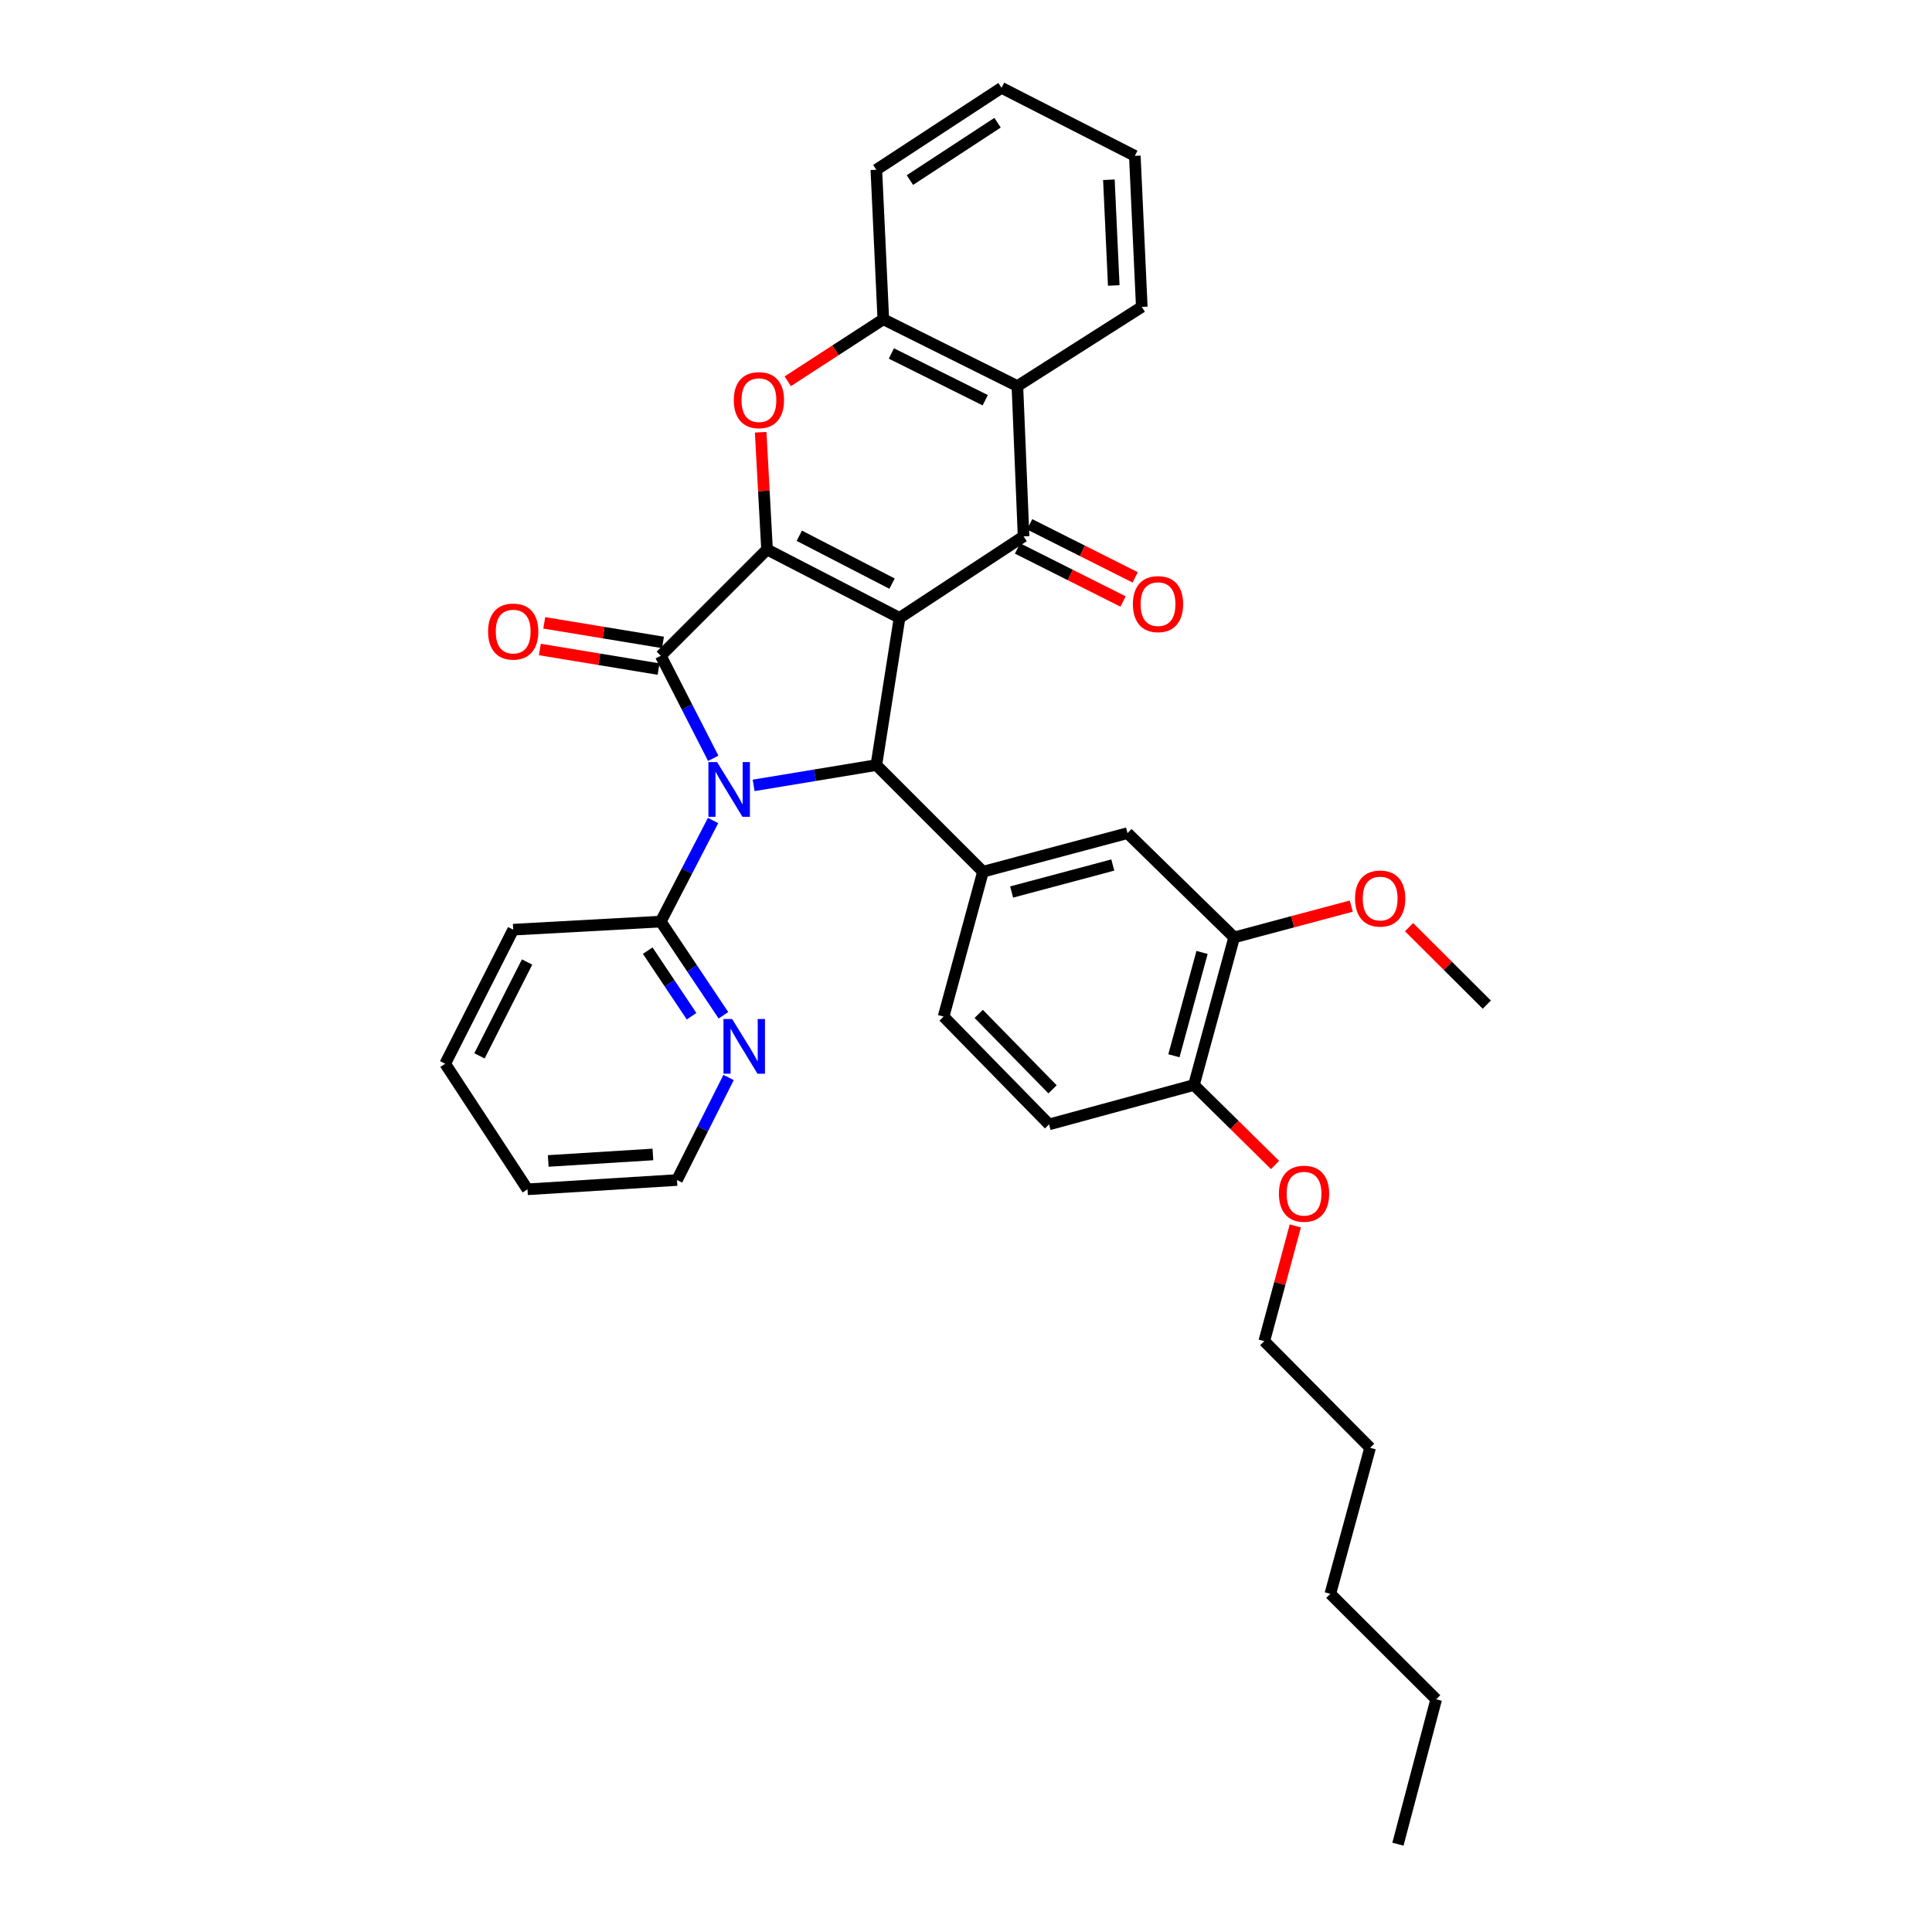 <?xml version='1.0' encoding='iso-8859-1'?>
<svg version='1.1' baseProfile='full'
              xmlns='http://www.w3.org/2000/svg'
                      xmlns:rdkit='http://www.rdkit.org/xml'
                      xmlns:xlink='http://www.w3.org/1999/xlink'
                  xml:space='preserve'
width='1000px' height='1000px' viewBox='0 0 1000 1000'>
<!-- END OF HEADER -->
<rect style='opacity:1.0;fill:#FFFFFF;stroke:none' width='1000' height='1000' x='0' y='0'> </rect>
<path class='bond-1' d='M 465.6,319.819 L 397.016,284.417' style='fill:none;fill-rule:evenodd;stroke:#000000;stroke-width:6px;stroke-linecap:butt;stroke-linejoin:miter;stroke-opacity:1' />
<path class='bond-1' d='M 461.725,302.086 L 413.717,277.304' style='fill:none;fill-rule:evenodd;stroke:#000000;stroke-width:6px;stroke-linecap:butt;stroke-linejoin:miter;stroke-opacity:1' />
<path class='bond-3' d='M 465.6,319.819 L 453.592,396.006' style='fill:none;fill-rule:evenodd;stroke:#000000;stroke-width:6px;stroke-linecap:butt;stroke-linejoin:miter;stroke-opacity:1' />
<path class='bond-4' d='M 465.6,319.819 L 529.802,277.628' style='fill:none;fill-rule:evenodd;stroke:#000000;stroke-width:6px;stroke-linecap:butt;stroke-linejoin:miter;stroke-opacity:1' />
<path class='bond-0' d='M 390.082,406.509 L 421.837,401.258' style='fill:none;fill-rule:evenodd;stroke:#0000FF;stroke-width:6px;stroke-linecap:butt;stroke-linejoin:miter;stroke-opacity:1' />
<path class='bond-0' d='M 421.837,401.258 L 453.592,396.006' style='fill:none;fill-rule:evenodd;stroke:#000000;stroke-width:6px;stroke-linecap:butt;stroke-linejoin:miter;stroke-opacity:1' />
<path class='bond-9' d='M 369.088,424.69 L 355.553,450.846' style='fill:none;fill-rule:evenodd;stroke:#0000FF;stroke-width:6px;stroke-linecap:butt;stroke-linejoin:miter;stroke-opacity:1' />
<path class='bond-9' d='M 355.553,450.846 L 342.017,477.002' style='fill:none;fill-rule:evenodd;stroke:#000000;stroke-width:6px;stroke-linecap:butt;stroke-linejoin:miter;stroke-opacity:1' />
<path class='bond-34' d='M 369.174,392.502 L 355.596,365.959' style='fill:none;fill-rule:evenodd;stroke:#0000FF;stroke-width:6px;stroke-linecap:butt;stroke-linejoin:miter;stroke-opacity:1' />
<path class='bond-34' d='M 355.596,365.959 L 342.017,339.415' style='fill:none;fill-rule:evenodd;stroke:#000000;stroke-width:6px;stroke-linecap:butt;stroke-linejoin:miter;stroke-opacity:1' />
<path class='bond-2' d='M 397.016,284.417 L 342.017,339.415' style='fill:none;fill-rule:evenodd;stroke:#000000;stroke-width:6px;stroke-linecap:butt;stroke-linejoin:miter;stroke-opacity:1' />
<path class='bond-5' d='M 397.016,284.417 L 395.369,254.074' style='fill:none;fill-rule:evenodd;stroke:#000000;stroke-width:6px;stroke-linecap:butt;stroke-linejoin:miter;stroke-opacity:1' />
<path class='bond-5' d='M 395.369,254.074 L 393.721,223.731' style='fill:none;fill-rule:evenodd;stroke:#FF0000;stroke-width:6px;stroke-linecap:butt;stroke-linejoin:miter;stroke-opacity:1' />
<path class='bond-11' d='M 343.155,332.518 L 312.428,327.451' style='fill:none;fill-rule:evenodd;stroke:#000000;stroke-width:6px;stroke-linecap:butt;stroke-linejoin:miter;stroke-opacity:1' />
<path class='bond-11' d='M 312.428,327.451 L 281.701,322.383' style='fill:none;fill-rule:evenodd;stroke:#FF0000;stroke-width:6px;stroke-linecap:butt;stroke-linejoin:miter;stroke-opacity:1' />
<path class='bond-11' d='M 340.88,346.313 L 310.153,341.245' style='fill:none;fill-rule:evenodd;stroke:#000000;stroke-width:6px;stroke-linecap:butt;stroke-linejoin:miter;stroke-opacity:1' />
<path class='bond-11' d='M 310.153,341.245 L 279.426,336.178' style='fill:none;fill-rule:evenodd;stroke:#FF0000;stroke-width:6px;stroke-linecap:butt;stroke-linejoin:miter;stroke-opacity:1' />
<path class='bond-7' d='M 453.592,396.006 L 508.792,451.192' style='fill:none;fill-rule:evenodd;stroke:#000000;stroke-width:6px;stroke-linecap:butt;stroke-linejoin:miter;stroke-opacity:1' />
<path class='bond-6' d='M 529.802,277.628 L 526.602,199.833' style='fill:none;fill-rule:evenodd;stroke:#000000;stroke-width:6px;stroke-linecap:butt;stroke-linejoin:miter;stroke-opacity:1' />
<path class='bond-13' d='M 526.662,283.874 L 553.982,297.608' style='fill:none;fill-rule:evenodd;stroke:#000000;stroke-width:6px;stroke-linecap:butt;stroke-linejoin:miter;stroke-opacity:1' />
<path class='bond-13' d='M 553.982,297.608 L 581.301,311.342' style='fill:none;fill-rule:evenodd;stroke:#FF0000;stroke-width:6px;stroke-linecap:butt;stroke-linejoin:miter;stroke-opacity:1' />
<path class='bond-13' d='M 532.942,271.383 L 560.261,285.117' style='fill:none;fill-rule:evenodd;stroke:#000000;stroke-width:6px;stroke-linecap:butt;stroke-linejoin:miter;stroke-opacity:1' />
<path class='bond-13' d='M 560.261,285.117 L 587.58,298.851' style='fill:none;fill-rule:evenodd;stroke:#FF0000;stroke-width:6px;stroke-linecap:butt;stroke-linejoin:miter;stroke-opacity:1' />
<path class='bond-35' d='M 407.733,197.353 L 432.468,181.304' style='fill:none;fill-rule:evenodd;stroke:#FF0000;stroke-width:6px;stroke-linecap:butt;stroke-linejoin:miter;stroke-opacity:1' />
<path class='bond-35' d='M 432.468,181.304 L 457.203,165.254' style='fill:none;fill-rule:evenodd;stroke:#000000;stroke-width:6px;stroke-linecap:butt;stroke-linejoin:miter;stroke-opacity:1' />
<path class='bond-8' d='M 526.602,199.833 L 457.203,165.254' style='fill:none;fill-rule:evenodd;stroke:#000000;stroke-width:6px;stroke-linecap:butt;stroke-linejoin:miter;stroke-opacity:1' />
<path class='bond-8' d='M 509.957,207.16 L 461.378,182.954' style='fill:none;fill-rule:evenodd;stroke:#000000;stroke-width:6px;stroke-linecap:butt;stroke-linejoin:miter;stroke-opacity:1' />
<path class='bond-19' d='M 526.602,199.833 L 590.984,158.846' style='fill:none;fill-rule:evenodd;stroke:#000000;stroke-width:6px;stroke-linecap:butt;stroke-linejoin:miter;stroke-opacity:1' />
<path class='bond-10' d='M 508.792,451.192 L 583.597,431.222' style='fill:none;fill-rule:evenodd;stroke:#000000;stroke-width:6px;stroke-linecap:butt;stroke-linejoin:miter;stroke-opacity:1' />
<path class='bond-10' d='M 523.619,461.704 L 575.982,447.726' style='fill:none;fill-rule:evenodd;stroke:#000000;stroke-width:6px;stroke-linecap:butt;stroke-linejoin:miter;stroke-opacity:1' />
<path class='bond-15' d='M 508.792,451.192 L 488.396,526.191' style='fill:none;fill-rule:evenodd;stroke:#000000;stroke-width:6px;stroke-linecap:butt;stroke-linejoin:miter;stroke-opacity:1' />
<path class='bond-21' d='M 457.203,165.254 L 453.592,87.871' style='fill:none;fill-rule:evenodd;stroke:#000000;stroke-width:6px;stroke-linecap:butt;stroke-linejoin:miter;stroke-opacity:1' />
<path class='bond-14' d='M 342.017,477.002 L 358.231,501.254' style='fill:none;fill-rule:evenodd;stroke:#000000;stroke-width:6px;stroke-linecap:butt;stroke-linejoin:miter;stroke-opacity:1' />
<path class='bond-14' d='M 358.231,501.254 L 374.445,525.505' style='fill:none;fill-rule:evenodd;stroke:#0000FF;stroke-width:6px;stroke-linecap:butt;stroke-linejoin:miter;stroke-opacity:1' />
<path class='bond-14' d='M 335.259,492.047 L 346.608,509.024' style='fill:none;fill-rule:evenodd;stroke:#000000;stroke-width:6px;stroke-linecap:butt;stroke-linejoin:miter;stroke-opacity:1' />
<path class='bond-14' d='M 346.608,509.024 L 357.958,526' style='fill:none;fill-rule:evenodd;stroke:#0000FF;stroke-width:6px;stroke-linecap:butt;stroke-linejoin:miter;stroke-opacity:1' />
<path class='bond-22' d='M 342.017,477.002 L 265.628,481.196' style='fill:none;fill-rule:evenodd;stroke:#000000;stroke-width:6px;stroke-linecap:butt;stroke-linejoin:miter;stroke-opacity:1' />
<path class='bond-12' d='M 583.597,431.222 L 638.79,485.196' style='fill:none;fill-rule:evenodd;stroke:#000000;stroke-width:6px;stroke-linecap:butt;stroke-linejoin:miter;stroke-opacity:1' />
<path class='bond-18' d='M 638.79,485.196 L 669.103,477.097' style='fill:none;fill-rule:evenodd;stroke:#000000;stroke-width:6px;stroke-linecap:butt;stroke-linejoin:miter;stroke-opacity:1' />
<path class='bond-18' d='M 669.103,477.097 L 699.416,468.998' style='fill:none;fill-rule:evenodd;stroke:#FF0000;stroke-width:6px;stroke-linecap:butt;stroke-linejoin:miter;stroke-opacity:1' />
<path class='bond-37' d='M 638.79,485.196 L 617.982,561.593' style='fill:none;fill-rule:evenodd;stroke:#000000;stroke-width:6px;stroke-linecap:butt;stroke-linejoin:miter;stroke-opacity:1' />
<path class='bond-37' d='M 622.18,492.981 L 607.614,546.459' style='fill:none;fill-rule:evenodd;stroke:#000000;stroke-width:6px;stroke-linecap:butt;stroke-linejoin:miter;stroke-opacity:1' />
<path class='bond-23' d='M 377.114,557.704 L 363.764,584.243' style='fill:none;fill-rule:evenodd;stroke:#0000FF;stroke-width:6px;stroke-linecap:butt;stroke-linejoin:miter;stroke-opacity:1' />
<path class='bond-23' d='M 363.764,584.243 L 350.414,610.782' style='fill:none;fill-rule:evenodd;stroke:#000000;stroke-width:6px;stroke-linecap:butt;stroke-linejoin:miter;stroke-opacity:1' />
<path class='bond-17' d='M 488.396,526.191 L 542.999,581.989' style='fill:none;fill-rule:evenodd;stroke:#000000;stroke-width:6px;stroke-linecap:butt;stroke-linejoin:miter;stroke-opacity:1' />
<path class='bond-17' d='M 506.579,524.782 L 544.801,563.841' style='fill:none;fill-rule:evenodd;stroke:#000000;stroke-width:6px;stroke-linecap:butt;stroke-linejoin:miter;stroke-opacity:1' />
<path class='bond-16' d='M 617.982,561.593 L 542.999,581.989' style='fill:none;fill-rule:evenodd;stroke:#000000;stroke-width:6px;stroke-linecap:butt;stroke-linejoin:miter;stroke-opacity:1' />
<path class='bond-20' d='M 617.982,561.593 L 638.975,582.294' style='fill:none;fill-rule:evenodd;stroke:#000000;stroke-width:6px;stroke-linecap:butt;stroke-linejoin:miter;stroke-opacity:1' />
<path class='bond-20' d='M 638.975,582.294 L 659.968,602.996' style='fill:none;fill-rule:evenodd;stroke:#FF0000;stroke-width:6px;stroke-linecap:butt;stroke-linejoin:miter;stroke-opacity:1' />
<path class='bond-25' d='M 729.32,479.895 L 749.446,499.948' style='fill:none;fill-rule:evenodd;stroke:#FF0000;stroke-width:6px;stroke-linecap:butt;stroke-linejoin:miter;stroke-opacity:1' />
<path class='bond-25' d='M 749.446,499.948 L 769.572,520' style='fill:none;fill-rule:evenodd;stroke:#000000;stroke-width:6px;stroke-linecap:butt;stroke-linejoin:miter;stroke-opacity:1' />
<path class='bond-29' d='M 590.984,158.846 L 587.387,80.671' style='fill:none;fill-rule:evenodd;stroke:#000000;stroke-width:6px;stroke-linecap:butt;stroke-linejoin:miter;stroke-opacity:1' />
<path class='bond-29' d='M 576.478,147.762 L 573.961,93.039' style='fill:none;fill-rule:evenodd;stroke:#000000;stroke-width:6px;stroke-linecap:butt;stroke-linejoin:miter;stroke-opacity:1' />
<path class='bond-24' d='M 670.459,634.526 L 662.423,664.351' style='fill:none;fill-rule:evenodd;stroke:#FF0000;stroke-width:6px;stroke-linecap:butt;stroke-linejoin:miter;stroke-opacity:1' />
<path class='bond-24' d='M 662.423,664.351 L 654.386,694.177' style='fill:none;fill-rule:evenodd;stroke:#000000;stroke-width:6px;stroke-linecap:butt;stroke-linejoin:miter;stroke-opacity:1' />
<path class='bond-36' d='M 453.592,87.871 L 518.392,45.455' style='fill:none;fill-rule:evenodd;stroke:#000000;stroke-width:6px;stroke-linecap:butt;stroke-linejoin:miter;stroke-opacity:1' />
<path class='bond-36' d='M 470.969,93.206 L 516.329,63.515' style='fill:none;fill-rule:evenodd;stroke:#000000;stroke-width:6px;stroke-linecap:butt;stroke-linejoin:miter;stroke-opacity:1' />
<path class='bond-31' d='M 265.628,481.196 L 230.428,550.595' style='fill:none;fill-rule:evenodd;stroke:#000000;stroke-width:6px;stroke-linecap:butt;stroke-linejoin:miter;stroke-opacity:1' />
<path class='bond-31' d='M 272.817,497.93 L 248.176,546.509' style='fill:none;fill-rule:evenodd;stroke:#000000;stroke-width:6px;stroke-linecap:butt;stroke-linejoin:miter;stroke-opacity:1' />
<path class='bond-38' d='M 350.414,610.782 L 273.022,615.582' style='fill:none;fill-rule:evenodd;stroke:#000000;stroke-width:6px;stroke-linecap:butt;stroke-linejoin:miter;stroke-opacity:1' />
<path class='bond-38' d='M 337.94,597.548 L 283.766,600.908' style='fill:none;fill-rule:evenodd;stroke:#000000;stroke-width:6px;stroke-linecap:butt;stroke-linejoin:miter;stroke-opacity:1' />
<path class='bond-26' d='M 654.386,694.177 L 709.16,749.378' style='fill:none;fill-rule:evenodd;stroke:#000000;stroke-width:6px;stroke-linecap:butt;stroke-linejoin:miter;stroke-opacity:1' />
<path class='bond-28' d='M 709.16,749.378 L 688.577,824.959' style='fill:none;fill-rule:evenodd;stroke:#000000;stroke-width:6px;stroke-linecap:butt;stroke-linejoin:miter;stroke-opacity:1' />
<path class='bond-27' d='M 743.366,879.562 L 688.577,824.959' style='fill:none;fill-rule:evenodd;stroke:#000000;stroke-width:6px;stroke-linecap:butt;stroke-linejoin:miter;stroke-opacity:1' />
<path class='bond-33' d='M 743.366,879.562 L 723.568,954.545' style='fill:none;fill-rule:evenodd;stroke:#000000;stroke-width:6px;stroke-linecap:butt;stroke-linejoin:miter;stroke-opacity:1' />
<path class='bond-30' d='M 587.387,80.671 L 518.392,45.455' style='fill:none;fill-rule:evenodd;stroke:#000000;stroke-width:6px;stroke-linecap:butt;stroke-linejoin:miter;stroke-opacity:1' />
<path class='bond-32' d='M 230.428,550.595 L 273.022,615.582' style='fill:none;fill-rule:evenodd;stroke:#000000;stroke-width:6px;stroke-linecap:butt;stroke-linejoin:miter;stroke-opacity:1' />
<path  class='atom-1' d='M 371.152 394.445
L 380.432 409.445
Q 381.352 410.925, 382.832 413.605
Q 384.312 416.285, 384.392 416.445
L 384.392 394.445
L 388.152 394.445
L 388.152 422.765
L 384.272 422.765
L 374.312 406.365
Q 373.152 404.445, 371.912 402.245
Q 370.712 400.045, 370.352 399.365
L 370.352 422.765
L 366.672 422.765
L 366.672 394.445
L 371.152 394.445
' fill='#0000FF'/>
<path  class='atom-6' d='M 379.814 207.113
Q 379.814 200.313, 383.174 196.513
Q 386.534 192.713, 392.814 192.713
Q 399.094 192.713, 402.454 196.513
Q 405.814 200.313, 405.814 207.113
Q 405.814 213.993, 402.414 217.913
Q 399.014 221.793, 392.814 221.793
Q 386.574 221.793, 383.174 217.913
Q 379.814 214.033, 379.814 207.113
M 392.814 218.593
Q 397.134 218.593, 399.454 215.713
Q 401.814 212.793, 401.814 207.113
Q 401.814 201.553, 399.454 198.753
Q 397.134 195.913, 392.814 195.913
Q 388.494 195.913, 386.134 198.713
Q 383.814 201.513, 383.814 207.113
Q 383.814 212.833, 386.134 215.713
Q 388.494 218.593, 392.814 218.593
' fill='#FF0000'/>
<path  class='atom-12' d='M 252.628 326.897
Q 252.628 320.097, 255.988 316.297
Q 259.348 312.497, 265.628 312.497
Q 271.908 312.497, 275.268 316.297
Q 278.628 320.097, 278.628 326.897
Q 278.628 333.777, 275.228 337.697
Q 271.828 341.577, 265.628 341.577
Q 259.388 341.577, 255.988 337.697
Q 252.628 333.817, 252.628 326.897
M 265.628 338.377
Q 269.948 338.377, 272.268 335.497
Q 274.628 332.577, 274.628 326.897
Q 274.628 321.337, 272.268 318.537
Q 269.948 315.697, 265.628 315.697
Q 261.308 315.697, 258.948 318.497
Q 256.628 321.297, 256.628 326.897
Q 256.628 332.617, 258.948 335.497
Q 261.308 338.377, 265.628 338.377
' fill='#FF0000'/>
<path  class='atom-14' d='M 586.388 312.691
Q 586.388 305.891, 589.748 302.091
Q 593.108 298.291, 599.388 298.291
Q 605.668 298.291, 609.028 302.091
Q 612.388 305.891, 612.388 312.691
Q 612.388 319.571, 608.988 323.491
Q 605.588 327.371, 599.388 327.371
Q 593.148 327.371, 589.748 323.491
Q 586.388 319.611, 586.388 312.691
M 599.388 324.171
Q 603.708 324.171, 606.028 321.291
Q 608.388 318.371, 608.388 312.691
Q 608.388 307.131, 606.028 304.331
Q 603.708 301.491, 599.388 301.491
Q 595.068 301.491, 592.708 304.291
Q 590.388 307.091, 590.388 312.691
Q 590.388 318.411, 592.708 321.291
Q 595.068 324.171, 599.388 324.171
' fill='#FF0000'/>
<path  class='atom-15' d='M 378.95 527.448
L 388.23 542.448
Q 389.15 543.928, 390.63 546.608
Q 392.11 549.288, 392.19 549.448
L 392.19 527.448
L 395.95 527.448
L 395.95 555.768
L 392.07 555.768
L 382.11 539.368
Q 380.95 537.448, 379.71 535.248
Q 378.51 533.048, 378.15 532.368
L 378.15 555.768
L 374.47 555.768
L 374.47 527.448
L 378.95 527.448
' fill='#0000FF'/>
<path  class='atom-19' d='M 701.372 465.082
Q 701.372 458.282, 704.732 454.482
Q 708.092 450.682, 714.372 450.682
Q 720.652 450.682, 724.012 454.482
Q 727.372 458.282, 727.372 465.082
Q 727.372 471.962, 723.972 475.882
Q 720.572 479.762, 714.372 479.762
Q 708.132 479.762, 704.732 475.882
Q 701.372 472.002, 701.372 465.082
M 714.372 476.562
Q 718.692 476.562, 721.012 473.682
Q 723.372 470.762, 723.372 465.082
Q 723.372 459.522, 721.012 456.722
Q 718.692 453.882, 714.372 453.882
Q 710.052 453.882, 707.692 456.682
Q 705.372 459.482, 705.372 465.082
Q 705.372 470.802, 707.692 473.682
Q 710.052 476.562, 714.372 476.562
' fill='#FF0000'/>
<path  class='atom-21' d='M 661.969 617.868
Q 661.969 611.068, 665.329 607.268
Q 668.689 603.468, 674.969 603.468
Q 681.249 603.468, 684.609 607.268
Q 687.969 611.068, 687.969 617.868
Q 687.969 624.748, 684.569 628.668
Q 681.169 632.548, 674.969 632.548
Q 668.729 632.548, 665.329 628.668
Q 661.969 624.788, 661.969 617.868
M 674.969 629.348
Q 679.289 629.348, 681.609 626.468
Q 683.969 623.548, 683.969 617.868
Q 683.969 612.308, 681.609 609.508
Q 679.289 606.668, 674.969 606.668
Q 670.649 606.668, 668.289 609.468
Q 665.969 612.268, 665.969 617.868
Q 665.969 623.588, 668.289 626.468
Q 670.649 629.348, 674.969 629.348
' fill='#FF0000'/>
</svg>
